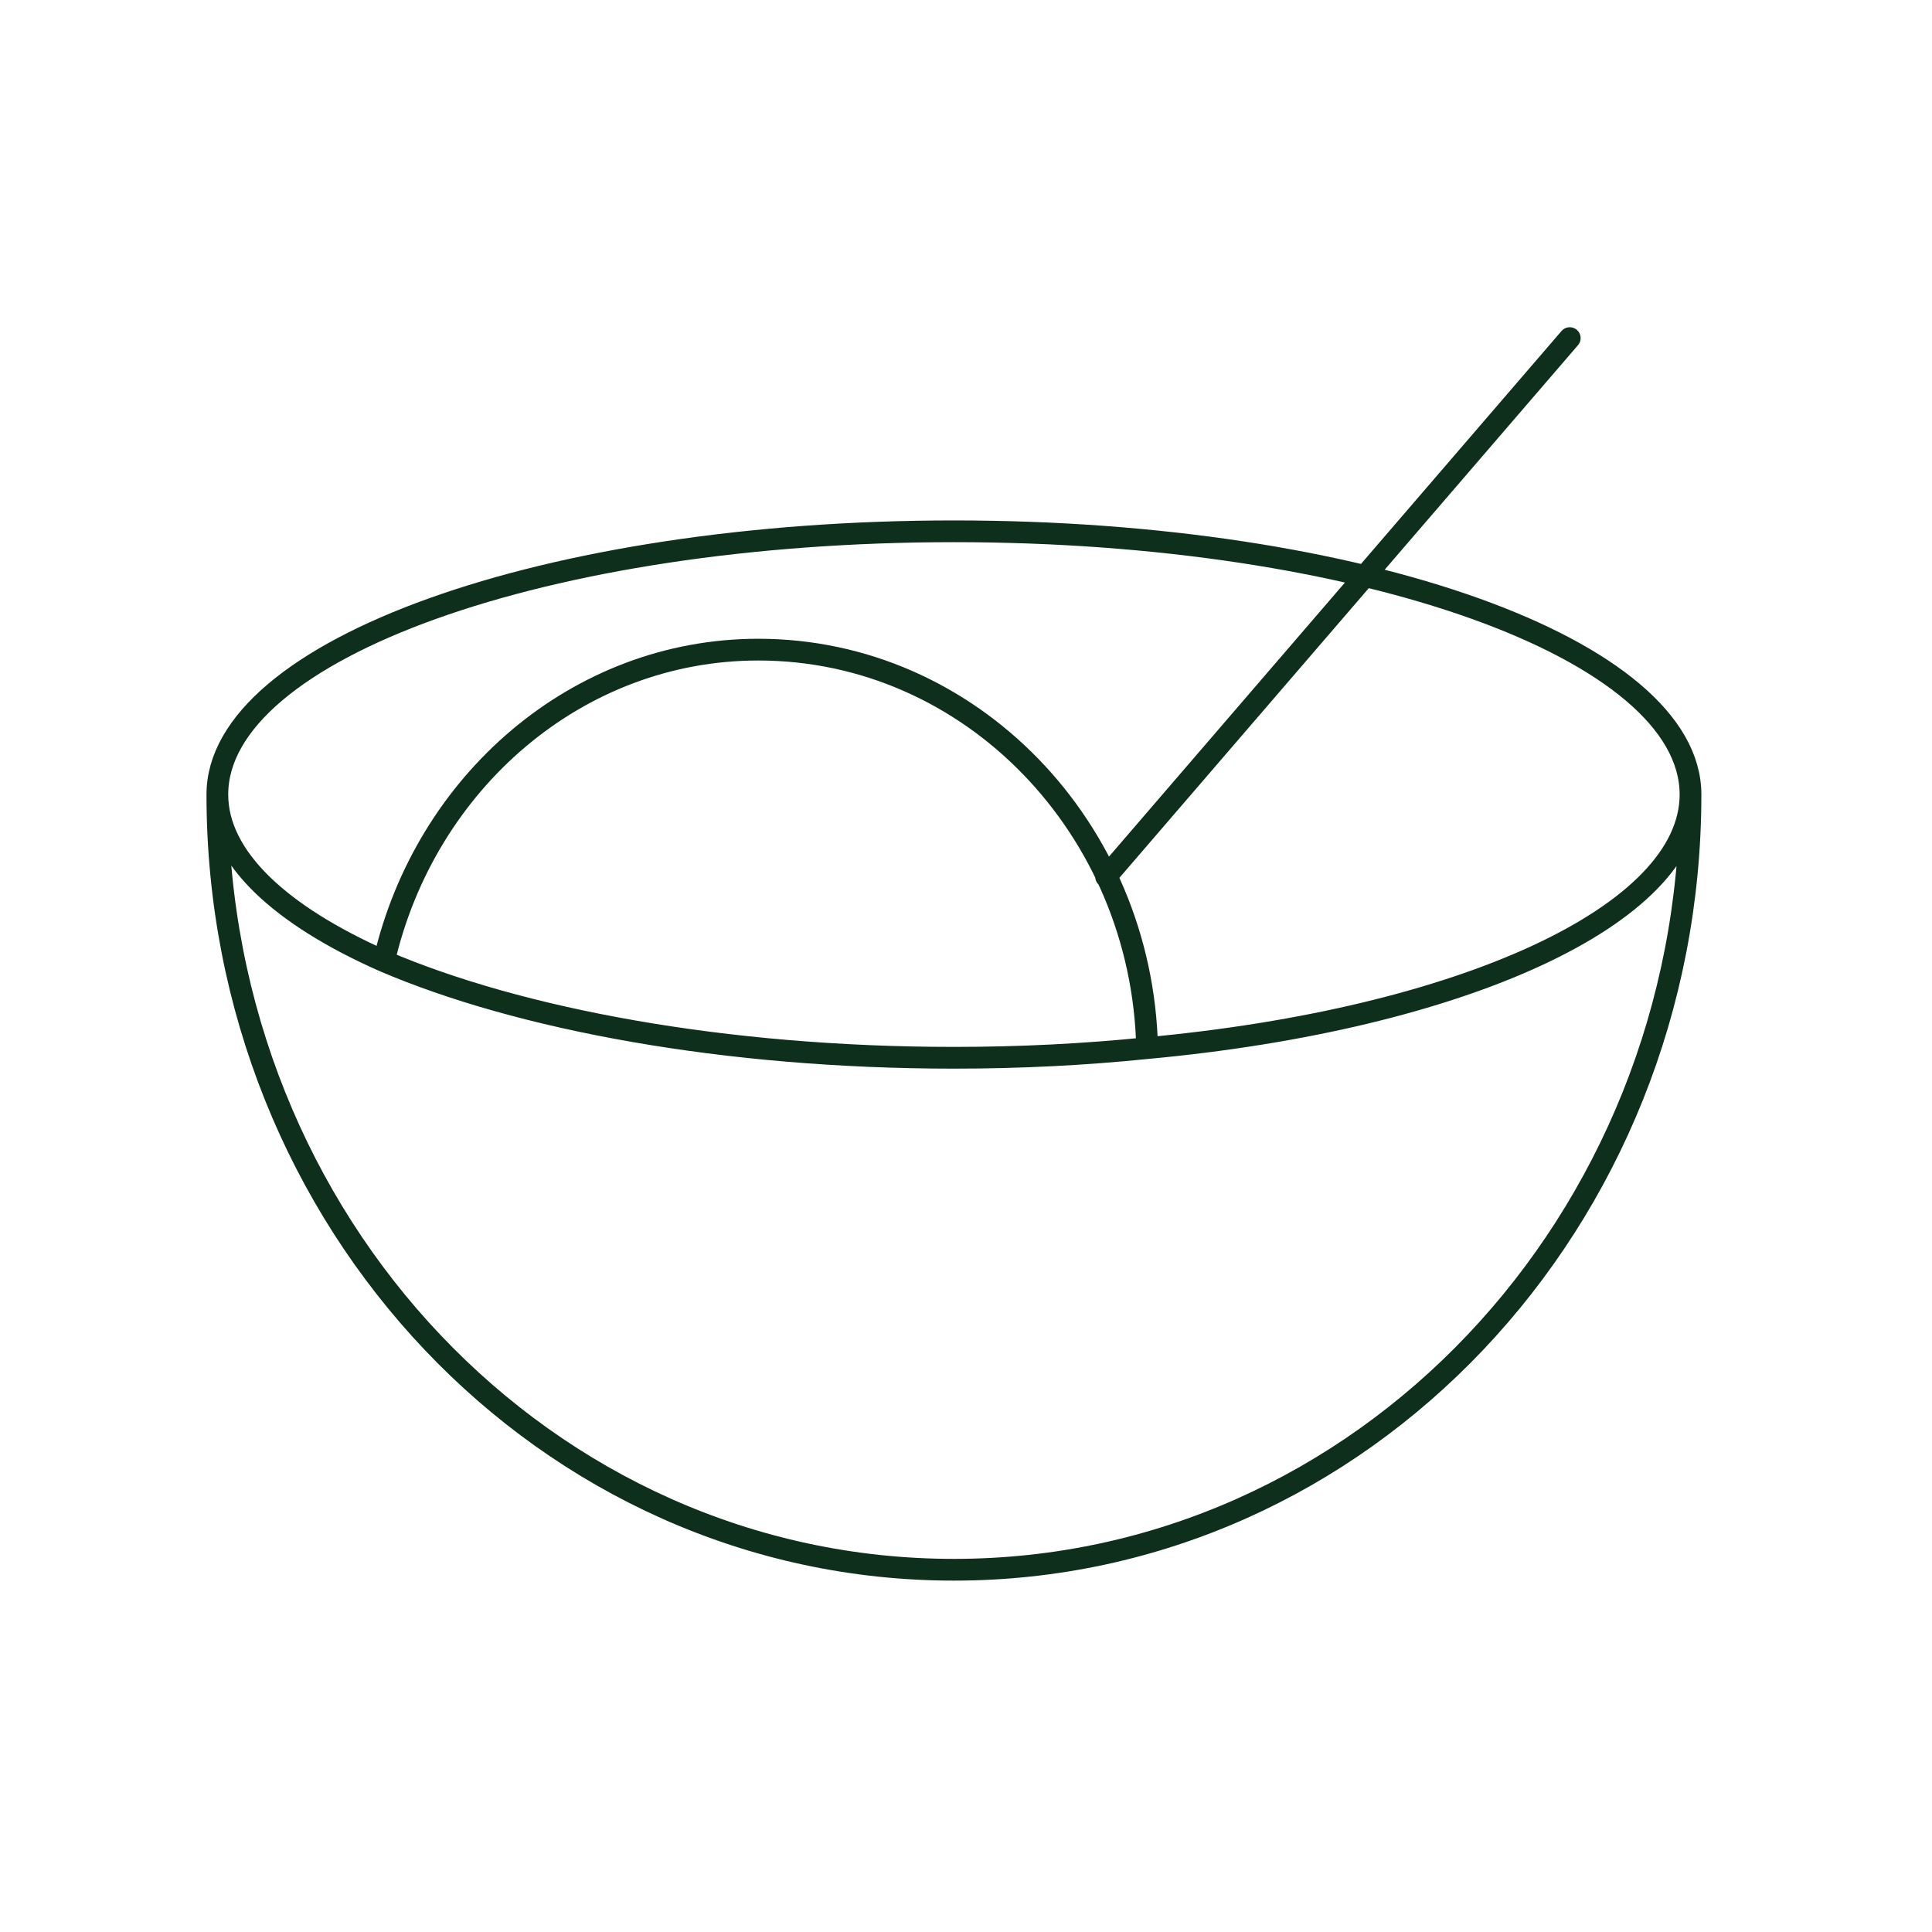 <svg version="1.2" xmlns="http://www.w3.org/2000/svg" viewBox="0 0 80 80" width="80" height="80">
	<title>dark-bowl</title>
	<style>
		.s0 { fill: none;stroke: #0d2f1c;stroke-linecap: round;stroke-linejoin: round;stroke-width: .9 } 
	</style>
	<path class="s0" d="m45.8 36.3l19.2-22.3m-49.1 25.8c1.7-7.4 8-12.9 15.5-12.9 8.8 0 15.9 7.4 16.1 16.5m22.5-10.5c0 17.7-13.6 32.1-30.5 32.1-16.9 0-30.5-14.4-30.5-32.1m38.5 10.5q-3.9 0.4-8 0.4c-9.5 0-18-1.6-23.6-4-4.3-1.9-6.9-4.3-6.9-6.9m38.5 10.5c13-1.2 22.5-5.5 22.5-10.5m0 0c0-6-13.6-10.9-30.5-10.9-16.9 0-30.5 4.9-30.5 10.9"/>
</svg>